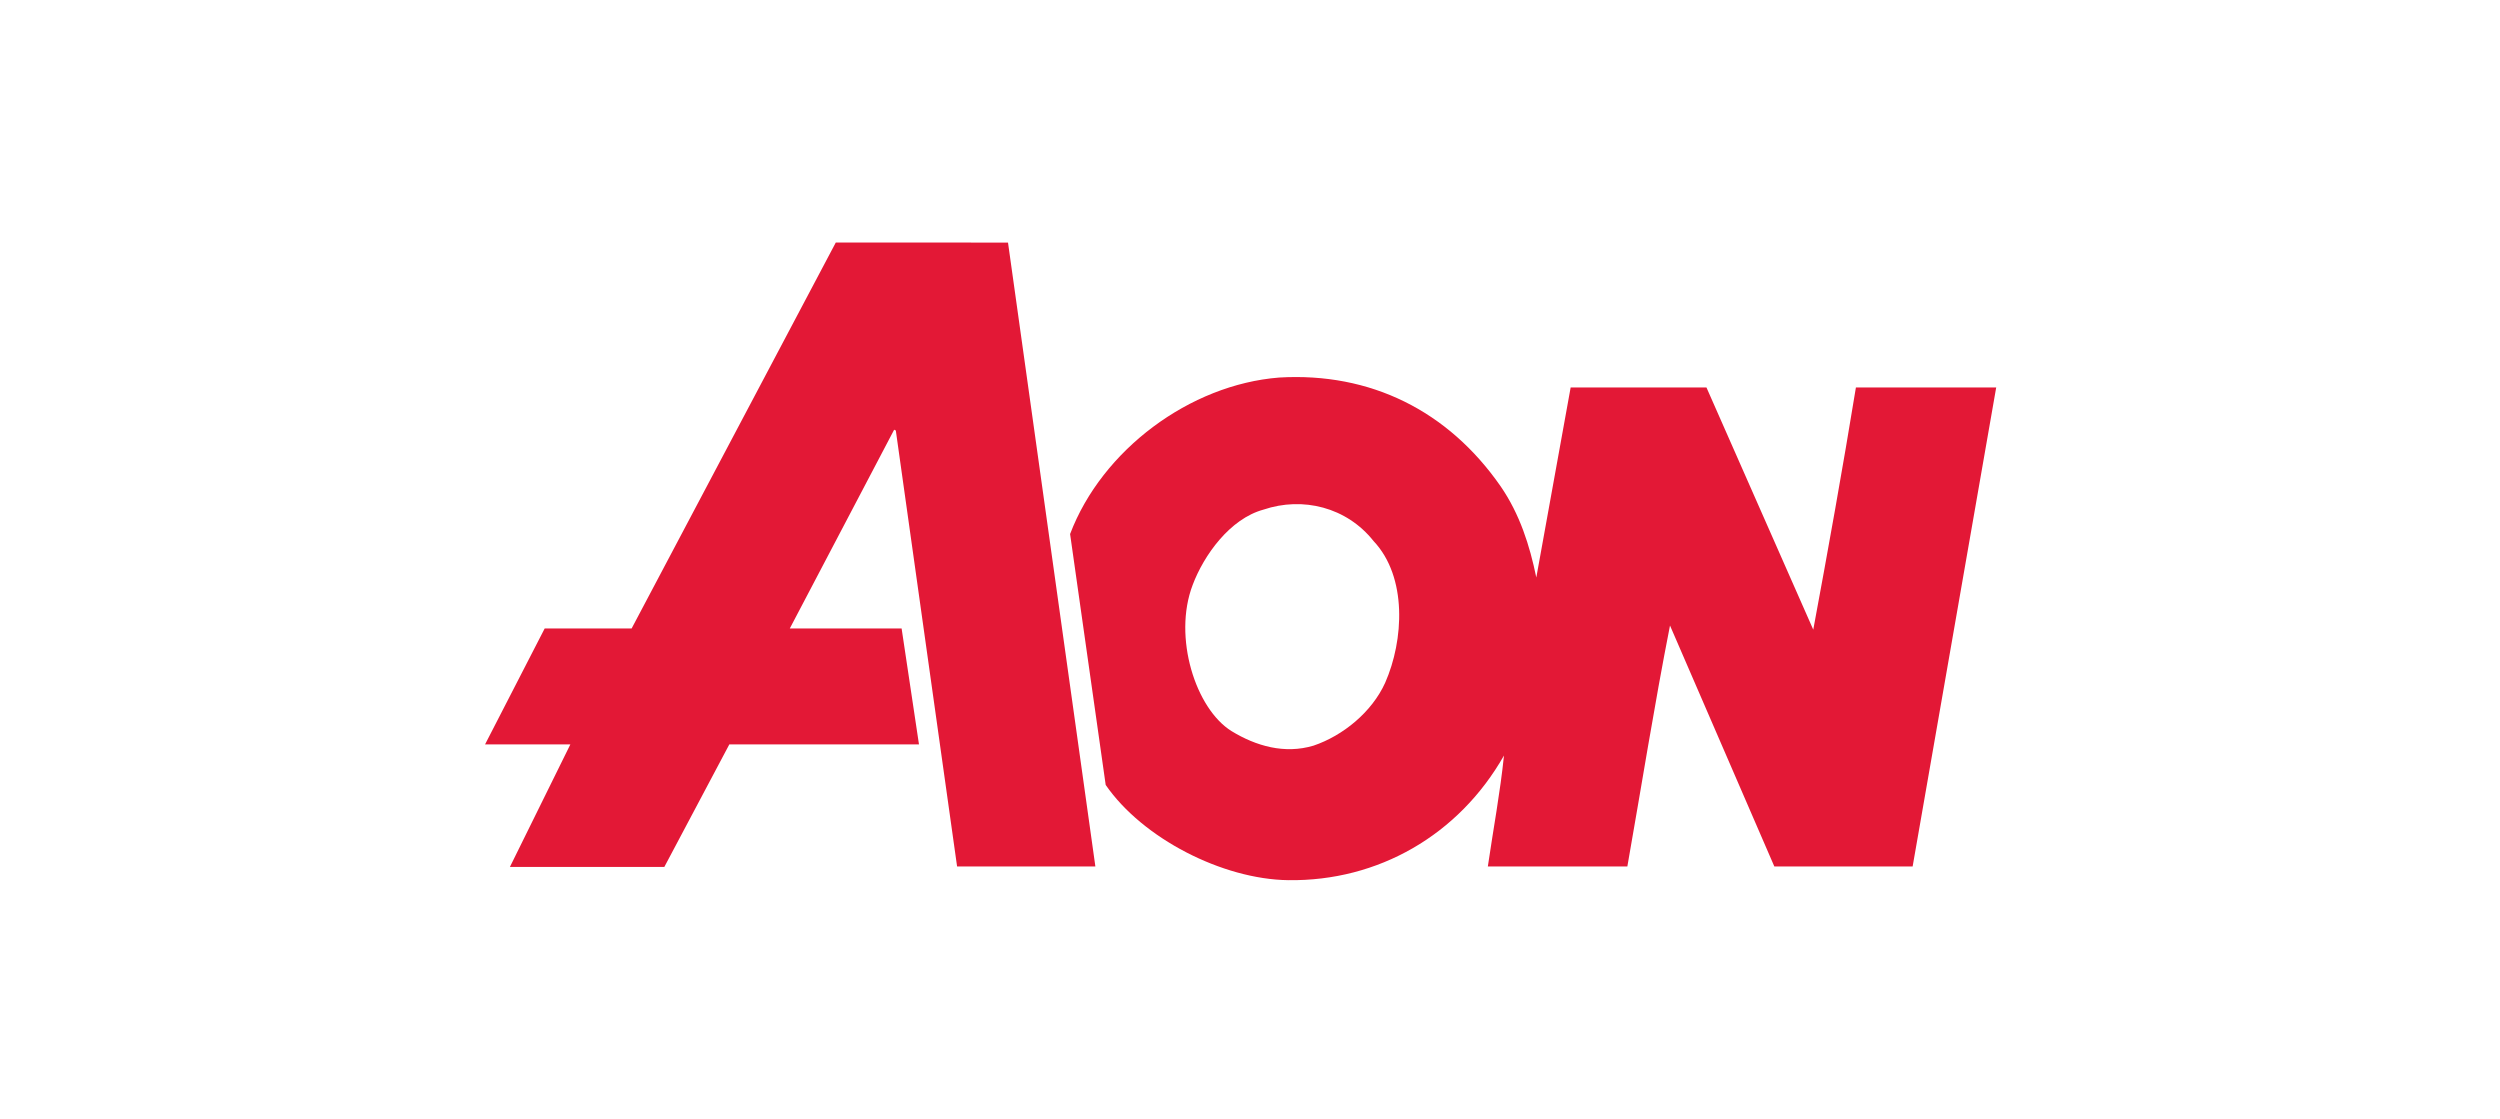 <?xml version="1.0" encoding="UTF-8"?> <svg xmlns="http://www.w3.org/2000/svg" width="134" height="60" viewBox="0 0 134 60" fill="none"><path d="M73.624 29.002C72.181 27.183 69.829 26.605 67.721 27.316C65.924 27.805 64.526 29.757 63.926 31.355C62.861 34.15 64.081 37.99 66.013 39.189C67.323 39.988 68.854 40.432 70.406 39.966C71.982 39.433 73.535 38.169 74.246 36.593C75.244 34.327 75.443 30.932 73.624 29.002ZM107 20.746L102.517 46.444H95.105L89.512 33.528C88.669 37.811 87.981 42.162 87.226 46.444H79.748C80.036 44.47 80.414 42.45 80.613 40.497C78.194 44.758 73.868 47.243 69.052 47.177C65.524 47.132 61.24 44.935 59.265 42.073L57.357 28.624C59.066 24.119 63.771 20.613 68.564 20.236C73.447 19.948 77.618 22.011 80.438 26.072C81.458 27.559 81.991 29.224 82.346 30.954L84.187 20.768H91.466L97.191 33.75C97.99 29.445 98.767 25.117 99.477 20.768H107V20.746ZM54.029 13.002L58.712 46.444H51.3L48.016 23.076L47.927 23.032L42.334 33.684H48.326L49.257 39.898H39.093L35.609 46.466H27.332L30.572 39.898H26L29.196 33.684H33.856L44.798 13" fill="#E31836"></path></svg> 